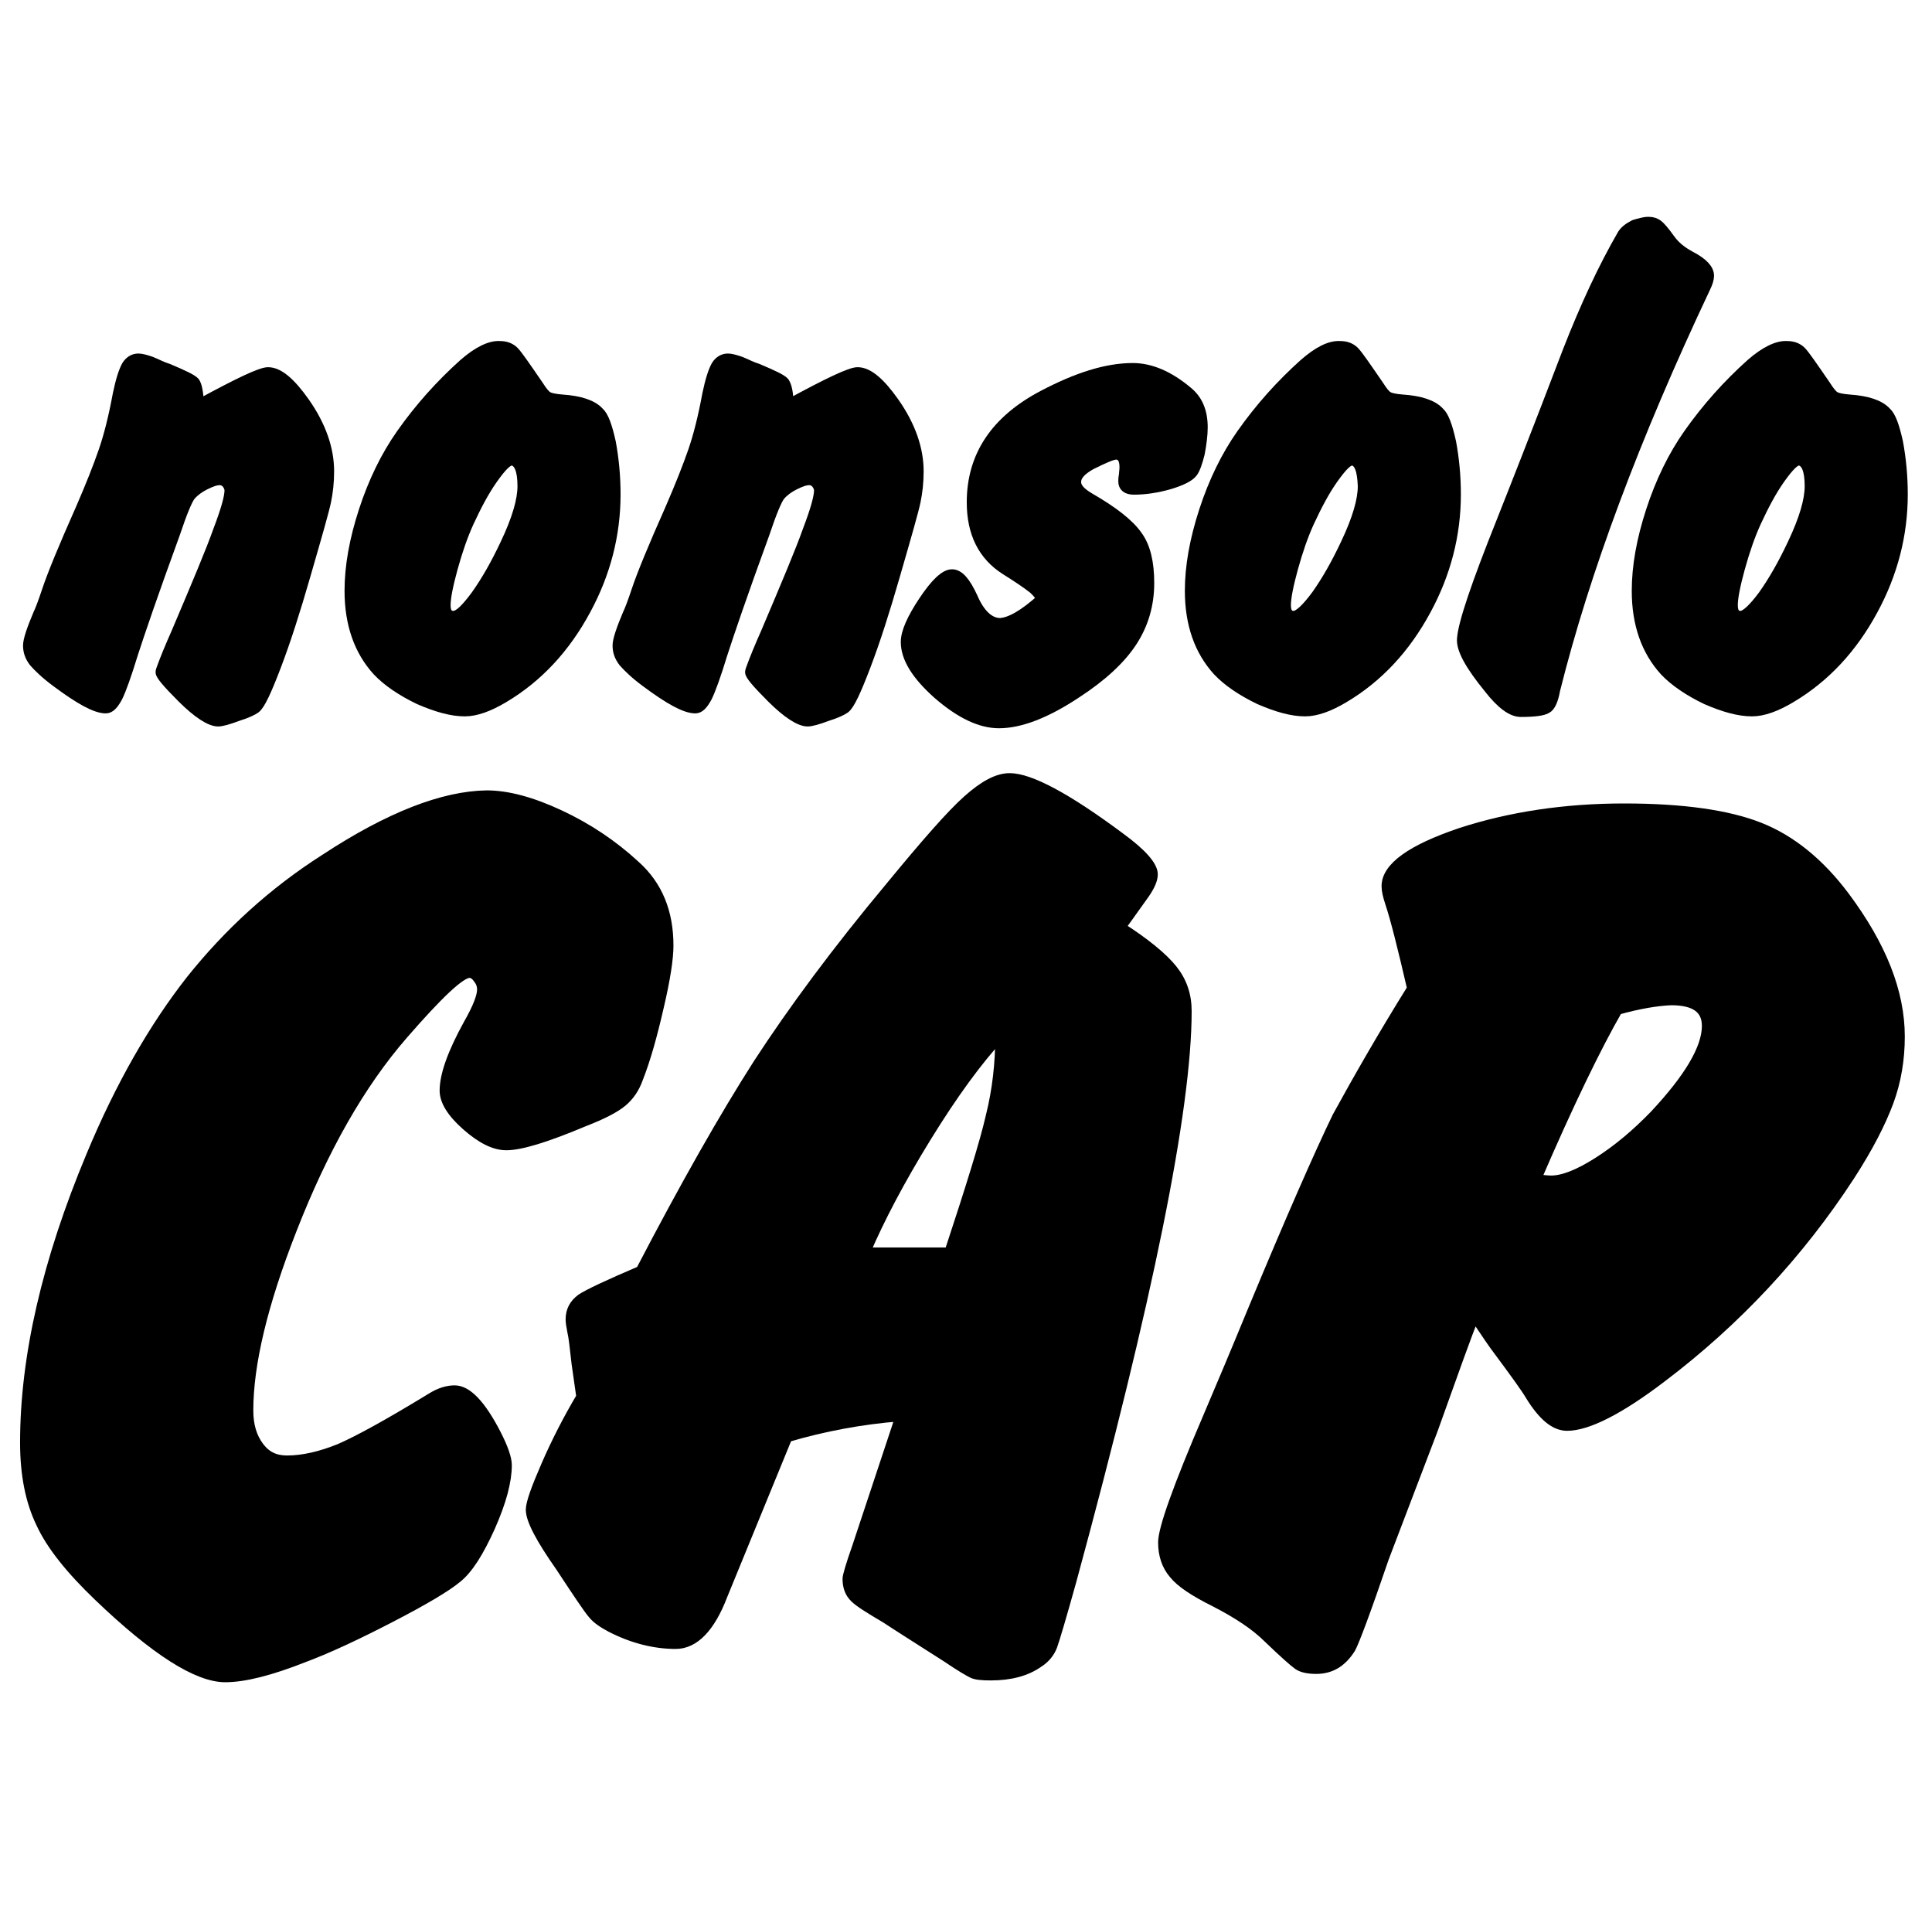 <?xml version="1.0" encoding="utf-8"?>
<!-- Generator: Adobe Illustrator 24.0.3, SVG Export Plug-In . SVG Version: 6.00 Build 0)  -->
<svg version="1.1" id="wire" xmlns="http://www.w3.org/2000/svg" xmlns:xlink="http://www.w3.org/1999/xlink" x="0px" y="0px"
	 viewBox="0 0 325.1 321.8" style="enable-background:new 0 0 325.1 321.8;" xml:space="preserve">
<style type="text/css">
	.st0{enable-background:new    ;}
	.st1{stroke:#000000;stroke-width:1.646;stroke-linejoin:bevel;stroke-miterlimit:79.84;}
</style>
<g>
	<g class="st0">
		<path d="M81.9,133.8c3.5,0,7.6,1.1,12.3,3.3c4.7,2.2,8.9,5,12.7,8.5c3.8,3.4,5.6,7.9,5.6,13.5c0,2.1-0.5,5.5-1.6,10.2
			c-1.1,4.8-2.2,8.8-3.5,12.1c-0.6,1.7-1.5,3-2.7,4c-1.2,1-3.3,2.1-6.4,3.3c-6.4,2.7-10.7,4-13.1,4c-2,0-4.2-1.1-6.7-3.3
			c-2.5-2.2-3.7-4.2-3.7-5.9c0-2.6,1.3-6.3,4-11.2c1.6-2.8,2.3-4.7,2.3-5.8c0-0.7-0.2-1.3-0.7-1.9c-0.4-0.6-0.9-0.9-1.4-0.9
			c-1.5,0-5.2,3.5-11.2,10.4c-7.2,8.3-13.4,19.2-18.7,32.8c-4.9,12.5-7.3,22.6-7.3,30.4c0,2.5,0.6,4.5,1.8,6.1
			c1.2,1.6,2.7,2.3,4.7,2.3c2.7,0,5.7-0.7,8.9-2c3.2-1.4,8.3-4.2,15.5-8.6c1.3-0.8,2.6-1.2,3.8-1.2c2.1,0,4.4,2.4,6.9,7.2
			c1.3,2.5,1.9,4.3,1.9,5.4c0,2.7-0.9,6.1-2.8,10.4c-1.9,4.2-3.7,7.1-5.6,8.6c-1.8,1.5-5.5,3.7-11.1,6.6c-5.6,2.9-10.5,5.2-14.5,6.7
			c-5.8,2.3-10.2,3.4-13.4,3.4c-4.7,0-11.8-4.5-21.3-13.6c-4.7-4.5-8-8.6-9.7-12.3c-1.8-3.7-2.7-8.2-2.7-13.6
			c0-14.4,3.7-30.5,11.1-48.2c4.9-11.8,10.6-21.7,16.8-29.6c6.3-7.9,13.8-14.8,22.6-20.4C65.5,137.4,74.6,133.9,81.9,133.8z"/>
	</g>
	<g class="st0">
		<path class="st1" d="M81.9,133.8c3.5,0,7.6,1.1,12.3,3.3c4.7,2.2,8.9,5,12.7,8.5c3.8,3.4,5.6,7.9,5.6,13.5c0,2.1-0.5,5.5-1.6,10.2
			c-1.1,4.8-2.2,8.8-3.5,12.1c-0.6,1.7-1.5,3-2.7,4c-1.2,1-3.3,2.1-6.4,3.3c-6.4,2.7-10.7,4-13.1,4c-2,0-4.2-1.1-6.7-3.3
			c-2.5-2.2-3.7-4.2-3.7-5.9c0-2.6,1.3-6.3,4-11.2c1.6-2.8,2.3-4.7,2.3-5.8c0-0.7-0.2-1.3-0.7-1.9c-0.4-0.6-0.9-0.9-1.4-0.9
			c-1.5,0-5.2,3.5-11.2,10.4c-7.2,8.3-13.4,19.2-18.7,32.8c-4.9,12.5-7.3,22.6-7.3,30.4c0,2.5,0.6,4.5,1.8,6.1
			c1.2,1.6,2.7,2.3,4.7,2.3c2.7,0,5.7-0.7,8.9-2c3.2-1.4,8.3-4.2,15.5-8.6c1.3-0.8,2.6-1.2,3.8-1.2c2.1,0,4.4,2.4,6.9,7.2
			c1.3,2.5,1.9,4.3,1.9,5.4c0,2.7-0.9,6.1-2.8,10.4c-1.9,4.2-3.7,7.1-5.6,8.6c-1.8,1.5-5.5,3.7-11.1,6.6c-5.6,2.9-10.5,5.2-14.5,6.7
			c-5.8,2.3-10.2,3.4-13.4,3.4c-4.7,0-11.8-4.5-21.3-13.6c-4.7-4.5-8-8.6-9.7-12.3c-1.8-3.7-2.7-8.2-2.7-13.6
			c0-14.4,3.7-30.5,11.1-48.2c4.9-11.8,10.6-21.7,16.8-29.6c6.3-7.9,13.8-14.8,22.6-20.4C65.5,137.4,74.6,133.9,81.9,133.8z"/>
	</g>
	<g class="st0">
		<path d="M132.5,241.8l-10.9,26.6c-2.1,5.5-4.8,8.2-7.9,8.2c-3.5,0-7.2-0.9-10.9-2.8c-1.3-0.7-2.4-1.4-3.1-2.3
			c-0.7-0.8-2.5-3.5-5.4-7.9c-3.3-4.7-5-7.9-5-9.6c0-1.1,0.9-3.6,2.6-7.5c1.7-3.9,3.7-7.8,5.9-11.5c-0.4-2.9-0.7-4.8-0.8-5.6
			c-0.3-2.7-0.5-4.5-0.7-5.3c-0.2-1-0.3-1.7-0.3-2.1c0-1.5,0.6-2.6,1.8-3.5c1.2-0.8,4.6-2.4,10-4.7c7.5-14.4,14.1-26,19.8-34.9
			c5.8-8.9,13.1-18.8,22.2-29.7c6-7.3,10.3-12.2,13-14.6c2.7-2.4,5-3.7,7.1-3.7c3.4,0,9.6,3.3,18.6,10c3.7,2.7,5.5,4.8,5.5,6.2
			c0,0.9-0.5,2-1.4,3.3c-2.6,3.6-3.9,5.5-4,5.6c4.2,2.7,7.1,5.1,8.7,7.1c1.6,2,2.4,4.3,2.4,7c0,16.5-6.5,48.5-19.4,95.9
			c-1.7,6.1-2.8,9.8-3.2,10.9c-0.4,1.1-1.2,2.1-2.3,2.8c-2.1,1.5-4.8,2.2-8.1,2.2c-1.5,0-2.5-0.1-3.1-0.4c-0.6-0.3-2-1.1-4.2-2.6
			c-5-3.2-8.5-5.4-10.3-6.6c-2.7-1.6-4.5-2.7-5.3-3.5s-1.2-1.8-1.2-3.2c0-0.4,0.5-2.2,1.6-5.3l7.3-22
			C145,238.8,138.6,240,132.5,241.8z M159.7,210.8c3.6-10.9,6-18.6,7-23c1.1-4.4,1.6-8.9,1.6-13.5c-3.8,4.1-7.9,9.7-12.4,17
			c-4.5,7.3-7.9,13.8-10.3,19.4H159.7z"/>
		<path d="M237.6,166.3c-1.6-6.9-2.8-11.7-3.7-14.4c-0.4-1.2-0.6-2.1-0.6-2.8c0-3.2,4.2-6.2,12.5-9c8.3-2.7,17.5-4.1,27.5-4.1
			c9.9,0,17.5,1.1,22.8,3.2c5.3,2.1,10.1,6,14.3,11.6c6.2,8.3,9.3,16.1,9.3,23.6c0,3.8-0.6,7.5-1.9,11c-1.3,3.5-3.4,7.6-6.5,12.4
			c-8.6,13.2-19.2,24.5-31.6,33.9c-7.2,5.5-12.6,8.2-16,8.2c-2.1,0-4.1-1.7-6.2-5.1c-0.7-1.2-2.5-3.7-5.4-7.6c-0.7-0.9-2-2.8-4-5.8
			c-1.2,3-3.5,9.4-7,19.2l-8.2,21.5c-3.1,9.1-5,14.1-5.6,15.2c-1.5,2.4-3.4,3.5-5.8,3.5c-1.3,0-2.4-0.2-3.1-0.7
			c-0.7-0.5-2.4-2-5-4.5c-2.1-2.1-5.1-4.1-9-6.1c-3.4-1.7-5.7-3.2-6.9-4.7c-1.2-1.4-1.8-3.2-1.8-5.3c0-2.3,2.5-9.3,7.6-21.2
			c2-4.7,4.5-10.6,7.5-17.9c6.4-15.4,11.2-26.3,14.2-32.5C228.4,181.7,232.5,174.5,237.6,166.3z M272.2,169.9
			c-3.5,6.1-8.1,15.5-13.7,28.5c1.1,0.1,2,0.2,2.5,0.2c2,0,4.6-1,7.9-3.1c3.3-2.1,6.4-4.7,9.5-7.9c5.8-6.2,8.8-11.2,8.8-15
			c0-2.9-2-4.3-6-4.3C278.8,168.4,275.8,168.9,272.2,169.9z"/>
	</g>
	<path class="st1" d="M132.5,241.8l-10.9,26.6c-2.1,5.5-4.8,8.2-7.9,8.2c-3.5,0-7.2-0.9-10.9-2.8c-1.3-0.7-2.4-1.4-3.1-2.3
		c-0.7-0.8-2.5-3.5-5.4-7.9c-3.3-4.7-5-7.9-5-9.6c0-1.1,0.9-3.6,2.6-7.5c1.7-3.9,3.7-7.8,5.9-11.5c-0.4-2.9-0.7-4.8-0.8-5.6
		c-0.3-2.7-0.5-4.5-0.7-5.3c-0.2-1-0.3-1.7-0.3-2.1c0-1.5,0.6-2.6,1.8-3.5c1.2-0.8,4.6-2.4,10-4.7c7.5-14.4,14.1-26,19.8-34.9
		c5.8-8.9,13.1-18.8,22.2-29.7c6-7.3,10.3-12.2,13-14.6c2.7-2.4,5-3.7,7.1-3.7c3.4,0,9.6,3.3,18.6,10c3.7,2.7,5.5,4.8,5.5,6.2
		c0,0.9-0.5,2-1.4,3.3c-2.6,3.6-3.9,5.5-4,5.6c4.2,2.7,7.1,5.1,8.7,7.1c1.6,2,2.4,4.3,2.4,7c0,16.5-6.5,48.5-19.4,95.9
		c-1.7,6.1-2.8,9.8-3.2,10.9c-0.4,1.1-1.2,2.1-2.3,2.8c-2.1,1.5-4.8,2.2-8.1,2.2c-1.5,0-2.5-0.1-3.1-0.4c-0.6-0.3-2-1.1-4.2-2.6
		c-5-3.2-8.5-5.4-10.3-6.6c-2.7-1.6-4.5-2.7-5.3-3.5s-1.2-1.8-1.2-3.2c0-0.4,0.5-2.2,1.6-5.3l7.3-22
		C145,238.8,138.6,240,132.5,241.8z M159.7,210.8c3.6-10.9,6-18.6,7-23c1.1-4.4,1.6-8.9,1.6-13.5c-3.8,4.1-7.9,9.7-12.4,17
		c-4.5,7.3-7.9,13.8-10.3,19.4H159.7z"/>
	<path class="st1" d="M237.6,166.3c-1.6-6.9-2.8-11.7-3.7-14.4c-0.4-1.2-0.6-2.1-0.6-2.8c0-3.2,4.2-6.2,12.5-9
		c8.3-2.7,17.5-4.1,27.5-4.1c9.9,0,17.5,1.1,22.8,3.2c5.3,2.1,10.1,6,14.3,11.6c6.2,8.3,9.3,16.1,9.3,23.6c0,3.8-0.6,7.5-1.9,11
		c-1.3,3.5-3.4,7.6-6.5,12.4c-8.6,13.2-19.2,24.5-31.6,33.9c-7.2,5.5-12.6,8.2-16,8.2c-2.1,0-4.1-1.7-6.2-5.1
		c-0.7-1.2-2.5-3.7-5.4-7.6c-0.7-0.9-2-2.8-4-5.8c-1.2,3-3.5,9.4-7,19.2l-8.2,21.5c-3.1,9.1-5,14.1-5.6,15.2
		c-1.5,2.4-3.4,3.5-5.8,3.5c-1.3,0-2.4-0.2-3.1-0.7c-0.7-0.5-2.4-2-5-4.5c-2.1-2.1-5.1-4.1-9-6.1c-3.4-1.7-5.7-3.2-6.9-4.7
		c-1.2-1.4-1.8-3.2-1.8-5.3c0-2.3,2.5-9.3,7.6-21.2c2-4.7,4.5-10.6,7.5-17.9c6.4-15.4,11.2-26.3,14.2-32.5
		C228.4,181.7,232.5,174.5,237.6,166.3z M272.2,169.9c-3.5,6.1-8.1,15.5-13.7,28.5c1.1,0.1,2,0.2,2.5,0.2c2,0,4.6-1,7.9-3.1
		c3.3-2.1,6.4-4.7,9.5-7.9c5.8-6.2,8.8-11.2,8.8-15c0-2.9-2-4.3-6-4.3C278.8,168.4,275.8,168.9,272.2,169.9z"/>
	<g class="st0">
		<path d="M33.2,67.3c6.6-3.6,10.4-5.4,11.6-5.4c1.8,0,3.8,1.7,6.2,5.1c2.8,4,4.1,7.9,4.1,11.6c0,1.9-0.2,3.5-0.5,5
			c-0.3,1.5-1.5,5.7-3.5,12.6c-1.7,5.9-3.3,10.9-4.9,15.1c-1.6,4.2-2.7,6.6-3.5,7.2c-0.4,0.3-1.4,0.8-3,1.3
			c-1.6,0.6-2.7,0.9-3.3,0.9c-1.3,0-3.4-1.3-6.1-4c-2.4-2.4-3.6-3.8-3.6-4.3c0-0.2,0.1-0.5,0.3-1c0.4-1.1,1.2-3.1,2.4-5.8
			c3.4-8,5.8-13.7,7-17.1c1.3-3.4,1.9-5.6,1.9-6.7c0-0.4-0.2-0.8-0.5-1.2c-0.3-0.3-0.7-0.5-1.1-0.5c-0.7,0-1.5,0.3-2.5,0.8
			c-1,0.5-1.8,1.1-2.4,1.8c-0.5,0.6-1.4,2.7-2.6,6.3c-3.8,10.4-6.1,17.2-7.1,20.3c-1.1,3.6-2,6.1-2.6,7.3c-0.7,1.3-1.3,1.9-2,1.9
			c-1.7,0-4.4-1.5-8.3-4.4c-1.9-1.4-3.1-2.6-3.8-3.4c-0.7-0.9-1-1.8-1-2.8c0-0.9,0.6-2.7,1.7-5.3c0.3-0.6,0.8-1.9,1.5-4
			c0.9-2.7,2.8-7.3,5.6-13.6c1.7-3.9,3-7.2,3.9-9.8c0.9-2.6,1.7-5.8,2.4-9.6c0.5-2.4,1-3.9,1.5-4.8c0.5-0.8,1.2-1.2,2-1.2
			c0.5,0,1.2,0.2,2.1,0.5c1,0.4,1.9,0.9,2.9,1.2c2.6,1.1,4.1,1.8,4.5,2.3C32.9,64.2,33.2,65.4,33.2,67.3z"/>
		<path d="M83.9,57.5c1,0,1.8,0.3,2.4,0.9s1.9,2.5,4.1,5.7c0.7,1.1,1.2,1.7,1.6,1.9c0.3,0.2,1.1,0.4,2.4,0.5c3,0.2,5.1,0.9,6.2,2.1
			c0.8,0.7,1.4,2.4,2,5.1c0.5,2.7,0.8,5.6,0.8,8.8c0,6.8-1.7,13.3-5,19.4c-3.5,6.5-8.1,11.4-13.8,14.8c-2.5,1.5-4.7,2.3-6.6,2.3
			c-2.2,0-4.7-0.7-7.7-2c-2.9-1.4-5.3-3-7-4.8c-3.1-3.4-4.7-7.9-4.7-13.5c0-4.1,0.8-8.6,2.4-13.5c1.6-4.9,3.7-9.2,6.3-12.9
			c3.1-4.4,6.6-8.3,10.5-11.8C80.2,58.5,82.2,57.5,83.9,57.5z M86,76.9c-0.7-0.1-1.7,0.9-3.2,3c-1.5,2.1-2.8,4.6-4.1,7.4
			c-1,2.2-1.9,4.8-2.7,7.7c-0.8,2.9-1.2,5-1.2,6.2c0,1.2,0.4,1.8,1.3,1.8c0.8,0,2.1-1.2,3.8-3.5c1.7-2.4,3.3-5.2,4.9-8.6
			c2-4.2,2.9-7.4,2.9-9.7C87.6,78.5,87.1,77.1,86,76.9z"/>
		<path d="M132.5,67.3c6.6-3.6,10.4-5.4,11.6-5.4c1.8,0,3.8,1.7,6.2,5.1c2.8,4,4.1,7.9,4.1,11.6c0,1.9-0.2,3.5-0.5,5
			c-0.3,1.5-1.5,5.7-3.5,12.6c-1.7,5.9-3.3,10.9-4.9,15.1c-1.6,4.2-2.7,6.6-3.5,7.2c-0.4,0.3-1.4,0.8-3,1.3
			c-1.6,0.6-2.7,0.9-3.3,0.9c-1.3,0-3.4-1.3-6.1-4c-2.4-2.4-3.6-3.8-3.6-4.3c0-0.2,0.1-0.5,0.3-1c0.4-1.1,1.2-3.1,2.4-5.8
			c3.4-8,5.8-13.7,7-17.1c1.3-3.4,1.9-5.6,1.9-6.7c0-0.4-0.2-0.8-0.5-1.2c-0.3-0.3-0.7-0.5-1.1-0.5c-0.7,0-1.5,0.3-2.5,0.8
			c-1,0.5-1.8,1.1-2.4,1.8c-0.5,0.6-1.4,2.7-2.6,6.3c-3.8,10.4-6.1,17.2-7.1,20.3c-1.1,3.6-2,6.1-2.6,7.3c-0.7,1.3-1.3,1.9-2,1.9
			c-1.7,0-4.4-1.5-8.3-4.4c-1.9-1.4-3.1-2.6-3.8-3.4c-0.7-0.9-1-1.8-1-2.8c0-0.9,0.6-2.7,1.7-5.3c0.3-0.6,0.8-1.9,1.5-4
			c0.9-2.7,2.8-7.3,5.6-13.6c1.7-3.9,3-7.2,3.9-9.8c0.9-2.6,1.7-5.8,2.4-9.6c0.5-2.4,1-3.9,1.5-4.8c0.5-0.8,1.2-1.2,2-1.2
			c0.5,0,1.2,0.2,2.1,0.5c1,0.4,1.9,0.9,2.9,1.2c2.6,1.1,4.1,1.8,4.5,2.3C132.2,64.2,132.4,65.4,132.5,67.3z"/>
		<path d="M175,100c-0.7-0.9-1.2-1.5-1.8-1.9c-0.5-0.4-1.9-1.4-4.3-2.9c-3.8-2.4-5.7-6.2-5.7-11.4c0-7.8,4-13.8,12-18
			c5.7-3,10.7-4.6,15.1-4.6c3,0,6.1,1.3,9.3,4c1.7,1.4,2.5,3.4,2.5,6c0,1.3-0.2,2.8-0.5,4.4c-0.4,1.6-0.8,2.7-1.2,3.2
			c-0.5,0.7-1.9,1.4-3.9,2c-2.1,0.6-4.1,0.9-6,0.9c-1.2,0-1.8-0.5-1.8-1.4c0-0.2,0-0.6,0.1-1.1c0-0.3,0.1-0.8,0.1-1.3
			c0-1.4-0.5-2.1-1.4-2.1c-0.6,0-2,0.6-4.2,1.7c-1.6,0.9-2.5,1.8-2.5,2.9c0,0.9,0.7,1.7,2.2,2.6c4,2.3,6.7,4.4,8.1,6.4
			c1.4,1.9,2,4.6,2,8c0,3.7-1,7-2.9,9.9c-1.9,2.9-5,5.8-9.3,8.6c-5.1,3.4-9.5,5.1-13.1,5.1c-3.1,0-6.5-1.6-10.3-4.9
			c-3.6-3.2-5.4-6.1-5.4-8.8c0-1.6,1-3.9,3-6.9c2-3,3.6-4.5,4.8-4.5c1.2,0,2.3,1.3,3.5,3.9c1.2,2.8,2.8,4.3,4.6,4.3
			C169.7,104.1,172,102.7,175,100z"/>
		<path d="M225.2,57.5c1,0,1.8,0.3,2.4,0.9s1.9,2.5,4.1,5.7c0.7,1.1,1.2,1.7,1.6,1.9c0.3,0.2,1.1,0.4,2.4,0.5c3,0.2,5.1,0.9,6.2,2.1
			c0.8,0.7,1.4,2.4,2,5.1c0.5,2.7,0.8,5.6,0.8,8.8c0,6.8-1.7,13.3-5,19.4c-3.5,6.5-8.1,11.4-13.8,14.8c-2.5,1.5-4.7,2.3-6.6,2.3
			c-2.2,0-4.7-0.7-7.7-2c-2.9-1.4-5.3-3-7-4.8c-3.1-3.4-4.7-7.9-4.7-13.5c0-4.1,0.8-8.6,2.4-13.5c1.6-4.9,3.7-9.2,6.3-12.9
			c3.1-4.4,6.6-8.3,10.5-11.8C221.5,58.5,223.6,57.5,225.2,57.5z M227.3,76.9c-0.7-0.1-1.7,0.9-3.2,3c-1.5,2.1-2.8,4.6-4.1,7.4
			c-1,2.2-1.9,4.8-2.7,7.7c-0.8,2.9-1.2,5-1.2,6.2c0,1.2,0.4,1.8,1.3,1.8c0.8,0,2.1-1.2,3.8-3.5c1.7-2.4,3.3-5.2,4.9-8.6
			c2-4.2,2.9-7.4,2.9-9.7C229,78.5,228.4,77.1,227.3,76.9z"/>
		<path d="M277.1,36.7c0.7,0,1.2,0.2,1.6,0.5c0.4,0.3,1.1,1.1,2.1,2.5c0.8,1.1,1.9,2,3.4,2.8c2.1,1.1,3.1,2.2,3.1,3.3
			c0,0.5-0.2,1.2-0.6,2c-11.9,25.2-20.3,47.7-25.3,67.7c-0.3,1.7-0.8,2.8-1.4,3.1c-0.6,0.4-2.1,0.6-4.4,0.6c-1.5,0-3.3-1.3-5.4-4
			c-3.1-3.8-4.7-6.6-4.5-8.4c0.2-2.6,2.4-9.1,6.6-19.6c2.1-5.3,5.9-14.9,11.2-28.8c2.9-7.4,5.9-13.9,9.2-19.6c0.4-0.6,1-1.1,2-1.6
			C275.5,36.9,276.3,36.7,277.1,36.7z"/>
		<path d="M300.5,57.5c1,0,1.8,0.3,2.4,0.9s1.9,2.5,4.1,5.7c0.7,1.1,1.2,1.7,1.6,1.9c0.3,0.2,1.1,0.4,2.4,0.5c3,0.2,5.1,0.9,6.2,2.1
			c0.8,0.7,1.4,2.4,2,5.1c0.5,2.7,0.8,5.6,0.8,8.8c0,6.8-1.7,13.3-5,19.4c-3.5,6.5-8.1,11.4-13.8,14.8c-2.5,1.5-4.7,2.3-6.6,2.3
			c-2.2,0-4.7-0.7-7.7-2c-2.9-1.4-5.3-3-7-4.8c-3.1-3.4-4.7-7.9-4.7-13.5c0-4.1,0.8-8.6,2.4-13.5c1.6-4.9,3.7-9.2,6.3-12.9
			c3.1-4.4,6.6-8.3,10.5-11.8C296.8,58.5,298.8,57.5,300.5,57.5z M302.6,76.9c-0.7-0.1-1.7,0.9-3.2,3c-1.5,2.1-2.8,4.6-4.1,7.4
			c-1,2.2-1.9,4.8-2.7,7.7c-0.8,2.9-1.2,5-1.2,6.2c0,1.2,0.4,1.8,1.3,1.8c0.8,0,2.1-1.2,3.8-3.5c1.7-2.4,3.3-5.2,4.9-8.6
			c2-4.2,2.9-7.4,2.9-9.7C304.2,78.5,303.7,77.1,302.6,76.9z"/>
	</g>
	<path class="st1" d="M33.5,68c6.6-3.6,10.4-5.4,11.6-5.4c1.8,0,3.8,1.7,6.2,5.1c2.8,4,4.1,7.9,4.1,11.6c0,1.9-0.2,3.5-0.5,5
		s-1.5,5.7-3.5,12.6c-1.7,5.9-3.3,10.9-4.9,15.1c-1.6,4.2-2.7,6.6-3.5,7.2c-0.4,0.3-1.4,0.8-3,1.3c-1.6,0.6-2.7,0.9-3.3,0.9
		c-1.3,0-3.4-1.3-6.1-4c-2.4-2.4-3.6-3.8-3.6-4.3c0-0.2,0.1-0.5,0.3-1c0.4-1.1,1.2-3.1,2.4-5.8c3.4-8,5.8-13.7,7-17.1
		c1.3-3.4,1.9-5.6,1.9-6.7c0-0.4-0.2-0.8-0.5-1.2c-0.3-0.3-0.7-0.5-1.1-0.5c-0.7,0-1.5,0.3-2.5,0.8c-1,0.5-1.8,1.1-2.4,1.8
		c-0.5,0.6-1.4,2.7-2.6,6.3c-3.8,10.4-6.1,17.2-7.1,20.3c-1.1,3.6-2,6.1-2.6,7.3c-0.7,1.3-1.3,1.9-2,1.9c-1.7,0-4.4-1.5-8.3-4.4
		c-1.9-1.4-3.1-2.6-3.8-3.4c-0.7-0.9-1-1.8-1-2.8c0-0.9,0.6-2.7,1.7-5.3c0.3-0.6,0.8-1.9,1.5-4c0.9-2.7,2.8-7.3,5.6-13.6
		c1.7-3.9,3-7.2,3.9-9.8c0.9-2.6,1.7-5.8,2.4-9.6c0.5-2.4,1-3.9,1.5-4.8c0.5-0.8,1.2-1.2,2-1.2c0.5,0,1.2,0.2,2.1,0.5
		c1,0.4,1.9,0.9,2.9,1.2c2.6,1.1,4.1,1.8,4.5,2.3C33.2,64.9,33.4,66.1,33.5,68z"/>
	<path class="st1" d="M84.1,58.2c1,0,1.8,0.3,2.4,0.9c0.6,0.6,1.9,2.5,4.1,5.7c0.7,1.1,1.2,1.7,1.6,1.9c0.3,0.2,1.1,0.4,2.4,0.5
		c3,0.2,5.1,0.9,6.2,2.1c0.8,0.7,1.4,2.4,2,5.1c0.5,2.7,0.8,5.6,0.8,8.8c0,6.8-1.7,13.3-5,19.4c-3.5,6.5-8.1,11.4-13.8,14.8
		c-2.5,1.5-4.7,2.3-6.6,2.3c-2.2,0-4.7-0.7-7.7-2c-2.9-1.4-5.3-3-7-4.8c-3.1-3.4-4.7-7.9-4.7-13.5c0-4.1,0.8-8.6,2.4-13.5
		c1.6-4.9,3.7-9.2,6.3-12.9c3.1-4.4,6.6-8.3,10.5-11.8C80.4,59.1,82.5,58.1,84.1,58.2z M86.2,77.5c-0.7-0.1-1.7,0.9-3.2,3
		c-1.5,2.1-2.8,4.6-4.1,7.4c-1,2.2-1.9,4.8-2.7,7.7c-0.8,2.9-1.2,5-1.2,6.2c0,1.2,0.4,1.8,1.3,1.8s2.1-1.2,3.8-3.5
		c1.7-2.4,3.3-5.2,4.9-8.6c2-4.2,2.9-7.4,2.9-9.7C87.9,79.1,87.3,77.7,86.2,77.5z"/>
	<path class="st1" d="M132.7,68c6.6-3.6,10.4-5.4,11.6-5.4c1.8,0,3.8,1.7,6.2,5.1c2.8,4,4.1,7.9,4.1,11.6c0,1.9-0.2,3.5-0.5,5
		c-0.3,1.5-1.5,5.7-3.5,12.6c-1.7,5.9-3.3,10.9-4.9,15.1c-1.6,4.2-2.7,6.6-3.5,7.2c-0.4,0.3-1.4,0.8-3,1.3c-1.6,0.6-2.7,0.9-3.3,0.9
		c-1.3,0-3.4-1.3-6.1-4c-2.4-2.4-3.6-3.8-3.6-4.3c0-0.2,0.1-0.5,0.3-1c0.4-1.1,1.2-3.1,2.4-5.8c3.4-8,5.8-13.7,7-17.1
		c1.3-3.4,1.9-5.6,1.9-6.7c0-0.4-0.2-0.8-0.5-1.2c-0.3-0.3-0.7-0.5-1.1-0.5c-0.7,0-1.5,0.3-2.5,0.8c-1,0.5-1.8,1.1-2.4,1.8
		c-0.5,0.6-1.4,2.7-2.6,6.3c-3.8,10.4-6.1,17.2-7.1,20.3c-1.1,3.6-2,6.1-2.6,7.3c-0.7,1.3-1.3,1.9-2,1.9c-1.7,0-4.4-1.5-8.3-4.4
		c-1.9-1.4-3.1-2.6-3.8-3.4c-0.7-0.9-1-1.8-1-2.8c0-0.9,0.6-2.7,1.7-5.3c0.3-0.6,0.8-1.9,1.5-4c0.9-2.7,2.8-7.3,5.6-13.6
		c1.7-3.9,3-7.2,3.9-9.8c0.9-2.6,1.7-5.8,2.4-9.6c0.5-2.4,1-3.9,1.5-4.8c0.5-0.8,1.2-1.2,2-1.2c0.5,0,1.2,0.2,2.1,0.5
		c1,0.4,1.9,0.9,2.9,1.2c2.6,1.1,4.1,1.8,4.5,2.3C132.4,64.9,132.7,66.1,132.7,68z"/>
	<path class="st1" d="M175.3,100.7c-0.7-0.9-1.2-1.5-1.8-1.9c-0.5-0.4-1.9-1.4-4.3-2.9c-3.8-2.4-5.7-6.2-5.7-11.4
		c0-7.8,4-13.8,12-18c5.7-3,10.7-4.6,15.1-4.6c3,0,6.1,1.3,9.3,4c1.7,1.4,2.5,3.4,2.5,6c0,1.3-0.2,2.8-0.5,4.4
		c-0.4,1.6-0.8,2.7-1.2,3.2c-0.5,0.7-1.9,1.4-3.9,2c-2.1,0.6-4.1,0.9-6,0.9c-1.2,0-1.8-0.5-1.8-1.4c0-0.2,0-0.6,0.1-1.1
		c0-0.3,0.1-0.8,0.1-1.3c0-1.4-0.5-2.1-1.4-2.1c-0.6,0-2,0.6-4.2,1.7c-1.6,0.9-2.5,1.8-2.5,2.9c0,0.9,0.7,1.7,2.2,2.6
		c4,2.3,6.7,4.4,8.1,6.4c1.4,1.9,2,4.6,2,8c0,3.7-1,7-2.9,9.9c-1.9,2.9-5,5.8-9.3,8.6c-5.1,3.4-9.5,5.1-13.1,5.1
		c-3.1,0-6.5-1.6-10.3-4.9c-3.6-3.2-5.4-6.1-5.4-8.8c0-1.6,1-3.9,3-6.9c2-3,3.6-4.5,4.8-4.5c1.2,0,2.3,1.3,3.5,3.9
		c1.2,2.8,2.8,4.3,4.6,4.3C170,104.7,172.3,103.4,175.3,100.7z"/>
	<path class="st1" d="M225.5,58.2c1,0,1.8,0.3,2.4,0.9s1.9,2.5,4.1,5.7c0.7,1.1,1.2,1.7,1.6,1.9c0.3,0.2,1.1,0.4,2.4,0.5
		c3,0.2,5.1,0.9,6.2,2.1c0.8,0.7,1.4,2.4,2,5.1c0.5,2.7,0.8,5.6,0.8,8.8c0,6.8-1.7,13.3-5,19.4c-3.5,6.5-8.1,11.4-13.8,14.8
		c-2.5,1.5-4.7,2.3-6.6,2.3c-2.2,0-4.7-0.7-7.7-2c-2.9-1.4-5.3-3-7-4.8c-3.1-3.4-4.7-7.9-4.7-13.5c0-4.1,0.8-8.6,2.4-13.5
		c1.6-4.9,3.7-9.2,6.3-12.9c3.1-4.4,6.6-8.3,10.5-11.8C221.8,59.1,223.8,58.1,225.5,58.2z M227.6,77.5c-0.7-0.1-1.7,0.9-3.2,3
		c-1.5,2.1-2.8,4.6-4.1,7.4c-1,2.2-1.9,4.8-2.7,7.7c-0.8,2.9-1.2,5-1.2,6.2c0,1.2,0.4,1.8,1.3,1.8c0.8,0,2.1-1.2,3.8-3.5
		c1.7-2.4,3.3-5.2,4.9-8.6c2-4.2,2.9-7.4,2.9-9.7C229.2,79.1,228.7,77.7,227.6,77.5z"/>
	<path class="st1" d="M277.4,37.3c0.7,0,1.2,0.2,1.6,0.5c0.4,0.3,1.1,1.1,2.1,2.5c0.8,1.1,1.9,2,3.4,2.8c2.1,1.1,3.1,2.2,3.1,3.3
		c0,0.5-0.2,1.2-0.6,2c-11.9,25.2-20.3,47.7-25.3,67.7c-0.3,1.7-0.8,2.8-1.4,3.1c-0.6,0.4-2.1,0.6-4.4,0.6c-1.5,0-3.3-1.3-5.4-4
		c-3.1-3.8-4.7-6.6-4.5-8.4c0.2-2.6,2.4-9.1,6.6-19.6c2.1-5.3,5.9-14.9,11.2-28.8c2.9-7.4,5.9-13.9,9.2-19.6c0.4-0.6,1-1.1,2-1.6
		C275.7,37.6,276.6,37.3,277.4,37.3z"/>
	<path class="st1" d="M300.7,58.2c1,0,1.8,0.3,2.4,0.9s1.9,2.5,4.1,5.7c0.7,1.1,1.2,1.7,1.6,1.9c0.3,0.2,1.1,0.4,2.4,0.5
		c3,0.2,5.1,0.9,6.2,2.1c0.8,0.7,1.4,2.4,2,5.1c0.5,2.7,0.8,5.6,0.8,8.8c0,6.8-1.7,13.3-5,19.4c-3.5,6.5-8.1,11.4-13.8,14.8
		c-2.5,1.5-4.7,2.3-6.6,2.3c-2.2,0-4.7-0.7-7.7-2c-2.9-1.4-5.3-3-7-4.8c-3.1-3.4-4.7-7.9-4.7-13.5c0-4.1,0.8-8.6,2.4-13.5
		c1.6-4.9,3.7-9.2,6.3-12.9c3.1-4.4,6.6-8.3,10.5-11.8C297,59.1,299.1,58.1,300.7,58.2z M302.8,77.5c-0.7-0.1-1.7,0.9-3.2,3
		c-1.5,2.1-2.8,4.6-4.1,7.4c-1,2.2-1.9,4.8-2.7,7.7c-0.8,2.9-1.2,5-1.2,6.2c0,1.2,0.4,1.8,1.3,1.8c0.8,0,2.1-1.2,3.8-3.5
		c1.7-2.4,3.3-5.2,4.9-8.6c2-4.2,2.9-7.4,2.9-9.7C304.5,79.1,303.9,77.7,302.8,77.5z"/>
</g>
</svg>
